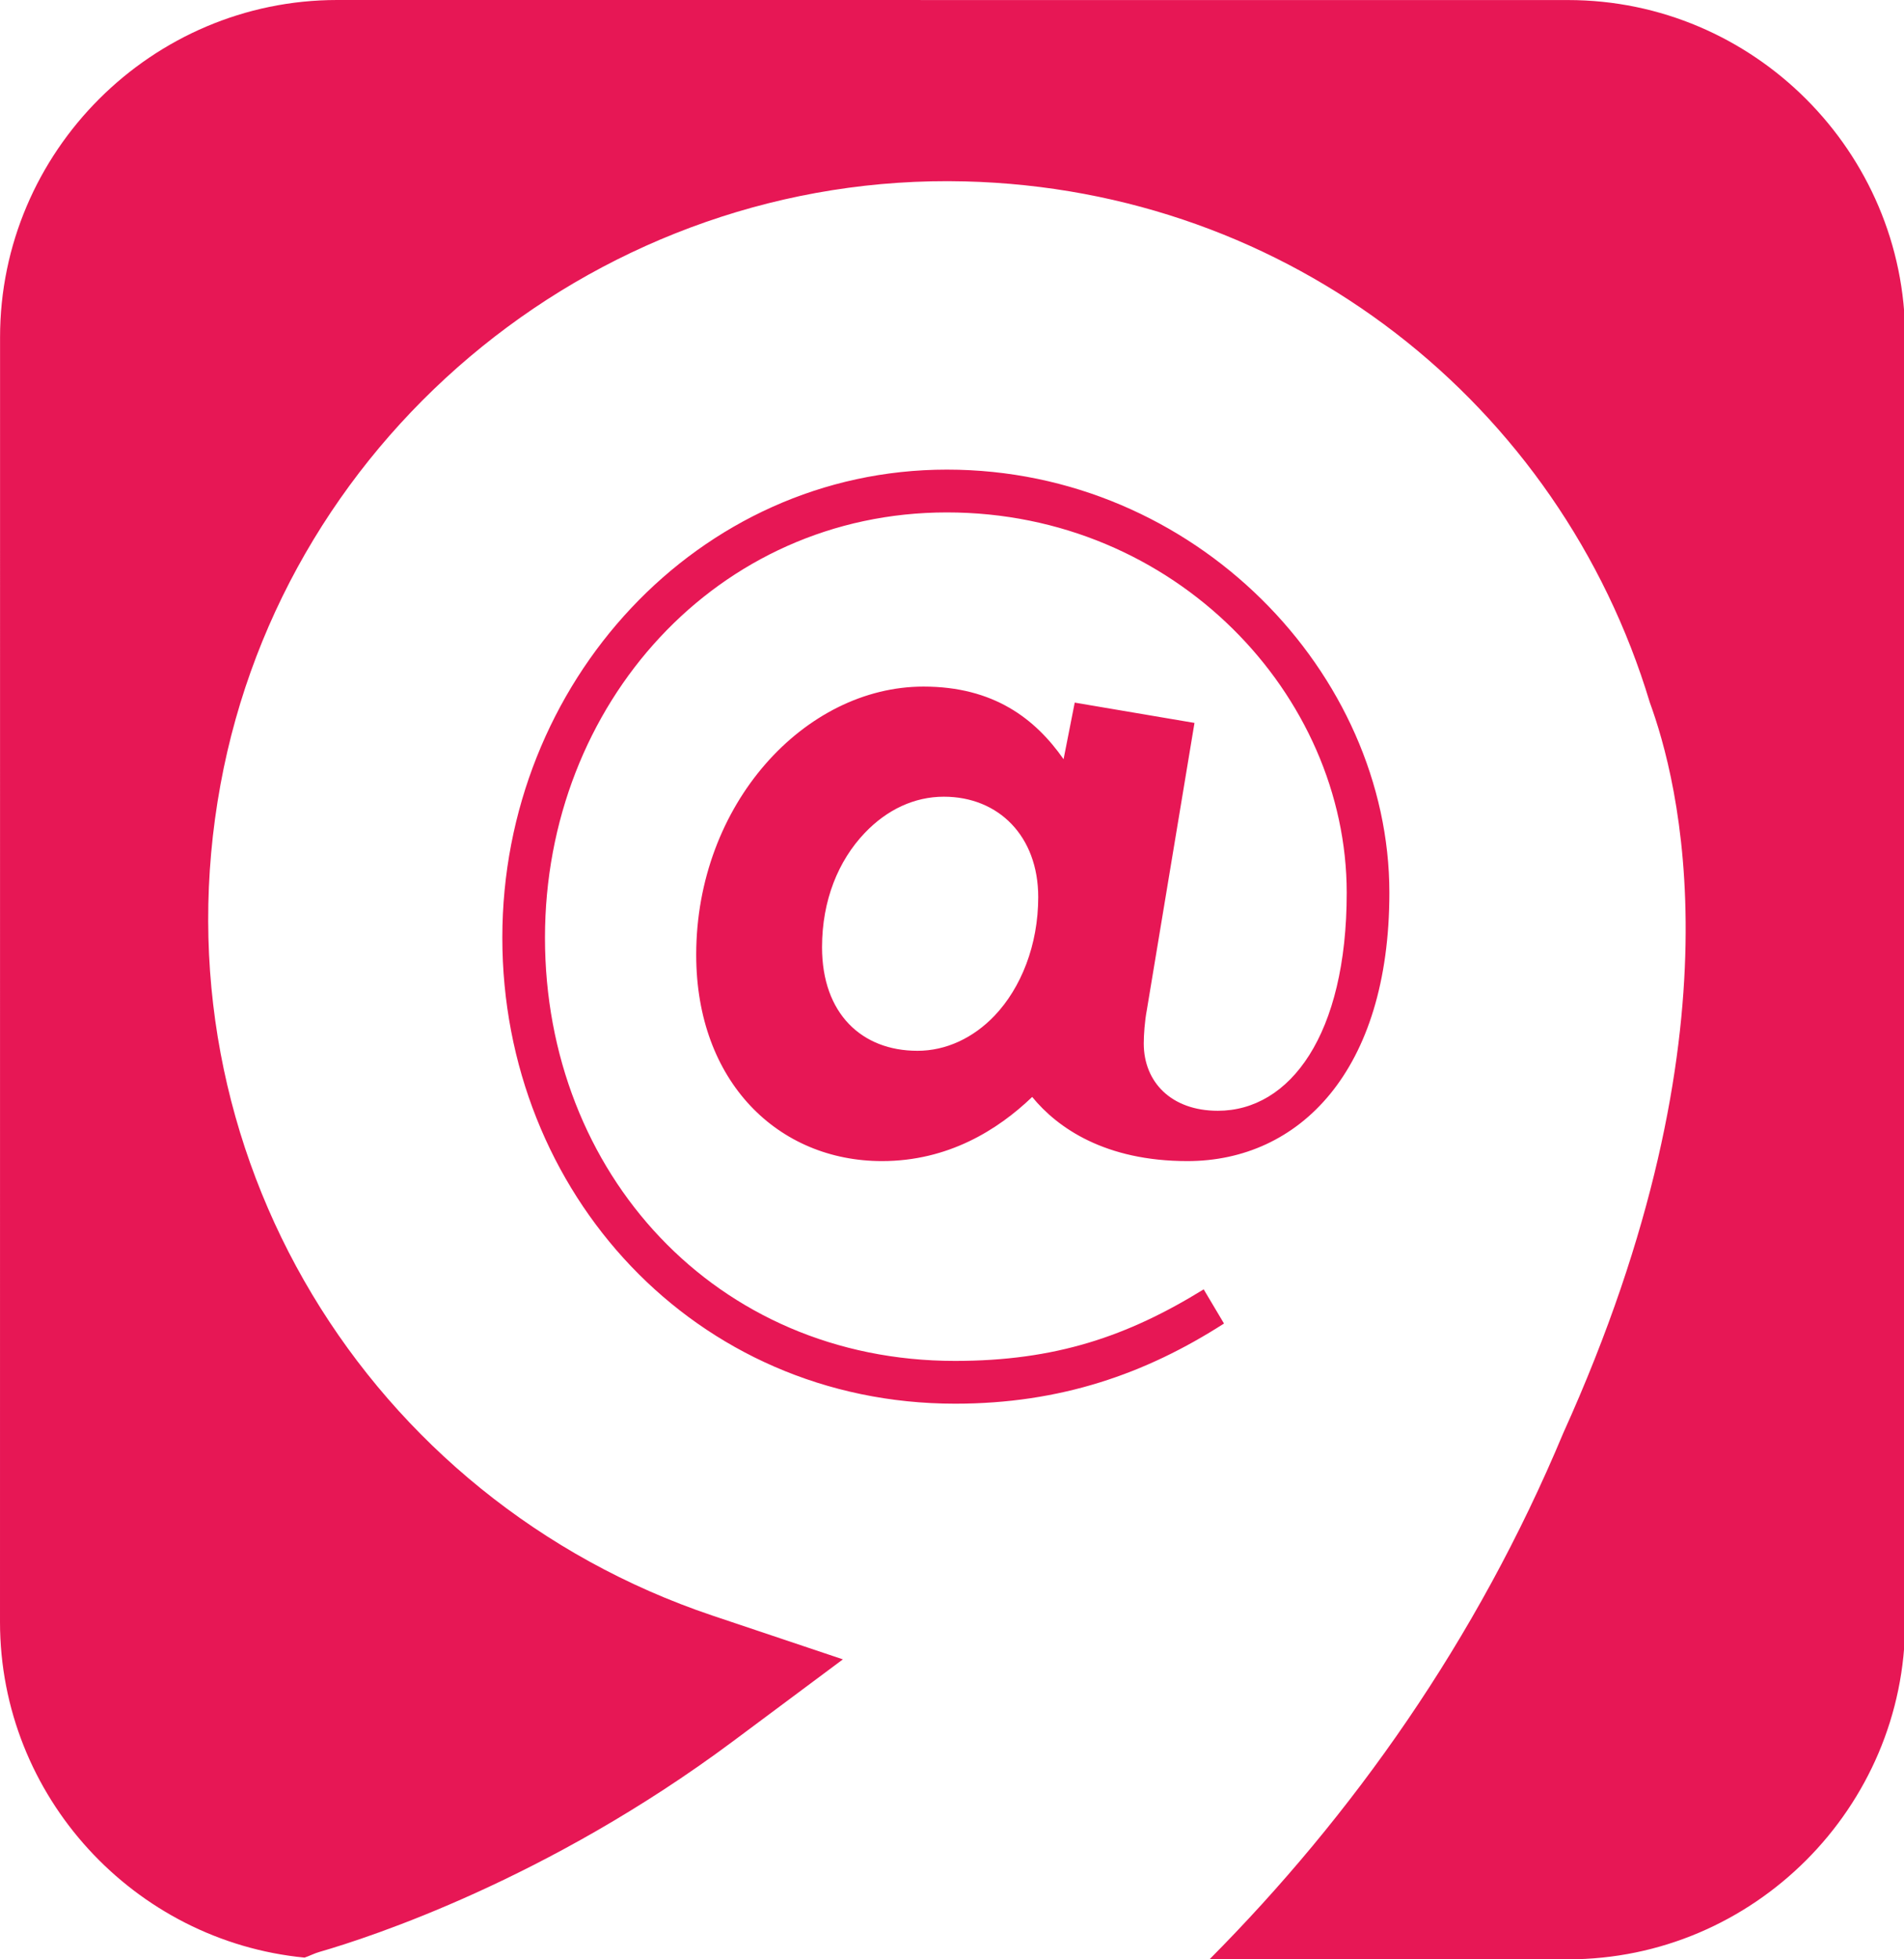 <svg xmlns="http://www.w3.org/2000/svg" xmlns:xlink="http://www.w3.org/1999/xlink" width="70" height="72" viewBox="0 0 70 72"><defs><path id="urh0a" d="M328.728 1550.614c-2.05 0-3.506-1.372-3.506-3.804 0-1.726.598-3.18 1.568-4.199.82-.861 1.829-1.334 2.91-1.334 2.015 0 3.47 1.451 3.47 3.69 0 1.764-.633 3.335-1.603 4.355-.785.823-1.791 1.294-2.839 1.292zm1.385 12.968c3.88 0 7.014-1.102 9.887-2.946l-.747-1.256c-2.799 1.727-5.449 2.63-9.142 2.63-8.806 0-15.075-6.913-15.075-15.55 0-8.6 6.343-15.63 14.776-15.63 8.395 0 14.7 6.715 14.7 13.978 0 5.224-2.09 8.01-4.739 8.01-1.715 0-2.723-1.059-2.723-2.472 0-.314.036-.824.111-1.218l1.754-10.563-4.403-.746-.41 2.08c-1.043-1.492-2.575-2.669-5.149-2.669-4.365 0-8.357 4.32-8.357 9.856 0 4.673 3.022 7.581 6.83 7.581 2.424 0 4.253-1.14 5.522-2.357.932 1.139 2.685 2.357 5.707 2.357 4.104 0 7.425-3.3 7.425-9.86 0-8.048-7.126-15.55-16.268-15.55s-16.344 7.817-16.344 17.2c0 9.387 7.09 17.123 16.645 17.125zm22.537-51.58l-45.255-.002c-6.817 0-12.393 5.576-12.393 12.391l-.002 47.214c0 6.414 4.937 11.725 11.198 12.332.189-.065.362-.158.556-.212 1.852-.535 8.363-2.655 15.17-7.72l4.065-3.028-4.803-1.611c-12.645-4.254-20.556-17.035-18.079-30.54 2.389-13.024 14.13-22.49 27.366-22.16 11.955.296 21.884 8.188 25.183 19.151 1.014 2.78 3.545 11.978-3.182 26.842-3.191 7.641-7.767 14.067-13.007 19.341h13.182c6.816 0 12.393-5.576 12.393-12.391l.001-47.212c0-6.819-5.576-12.395-12.393-12.395z"/></defs><g><g transform="translate(-295 -1512)"><use fill="#e71755" xlink:href="#urh0a"/></g></g></svg>